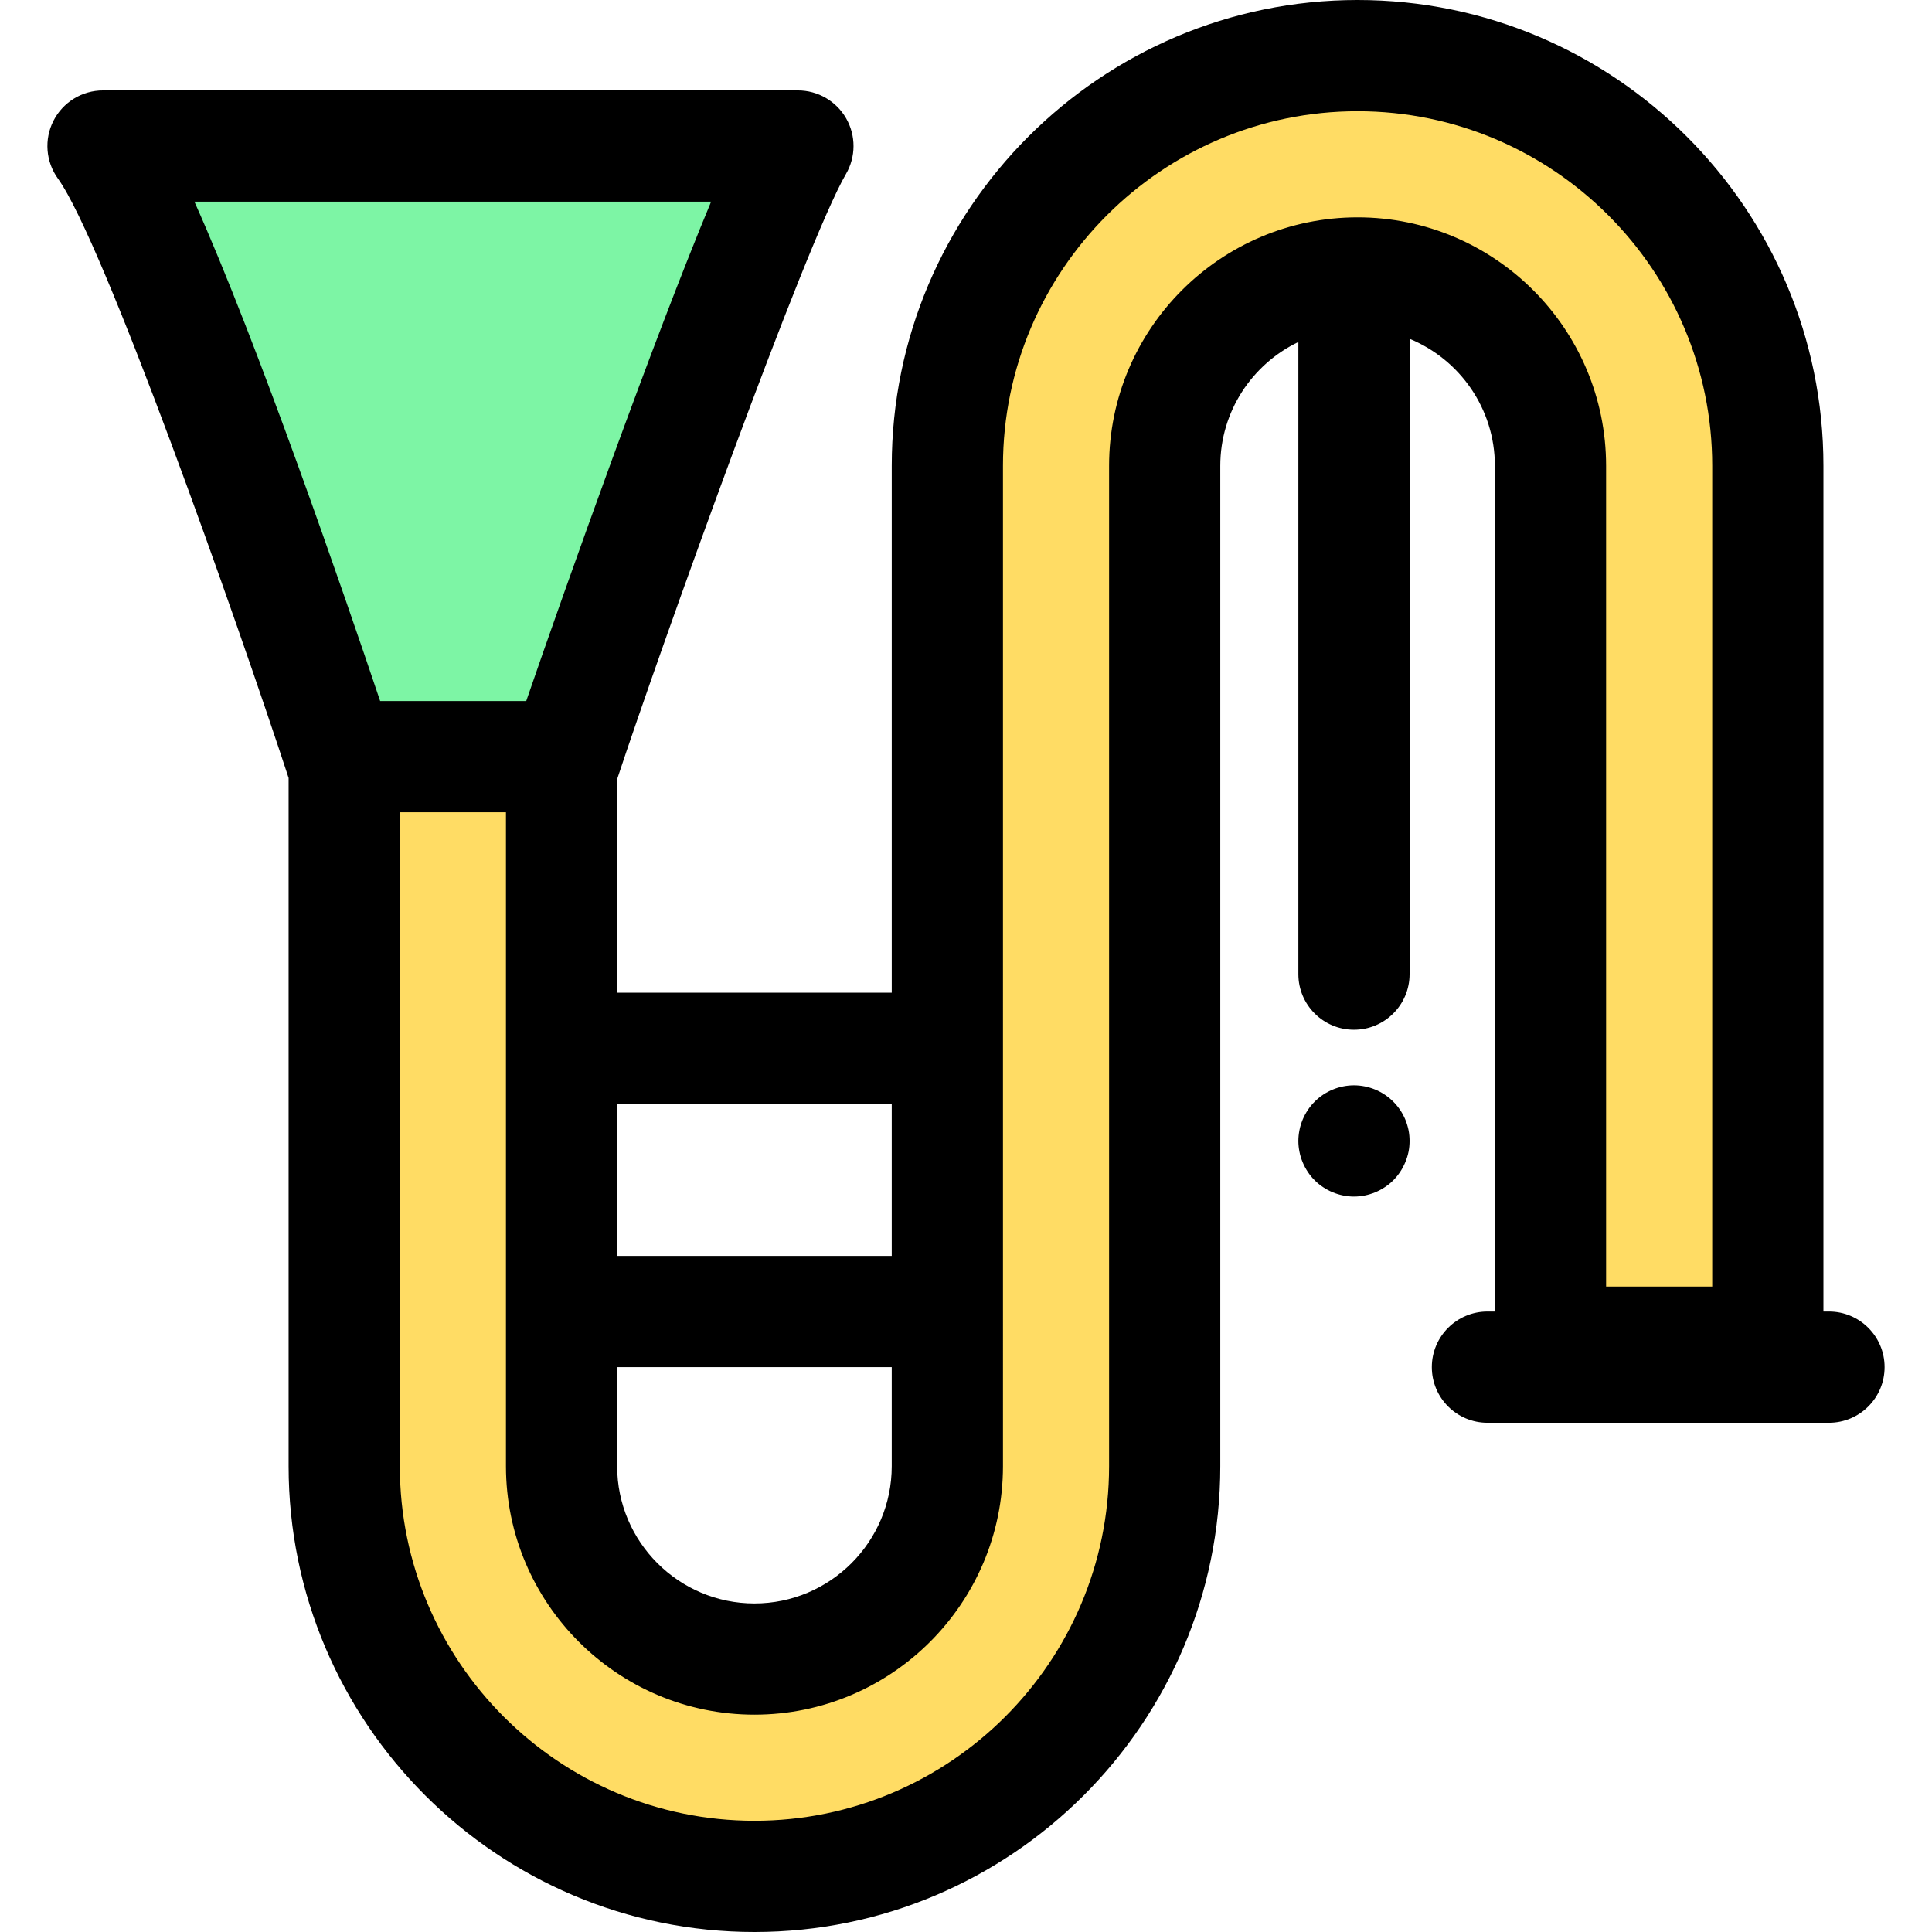 <?xml version="1.0" encoding="iso-8859-1"?>
<!-- Uploaded to: SVG Repo, www.svgrepo.com, Generator: SVG Repo Mixer Tools -->
<svg height="800px" width="800px" version="1.1" id="Layer_1" xmlns="http://www.w3.org/2000/svg" xmlns:xlink="http://www.w3.org/1999/xlink" 
	 viewBox="0 0 511.999 511.999" xml:space="preserve">
<path d="M358.816,317.104c-0.956,0-1.931-0.103-2.874-0.295c-0.943-0.192-1.872-0.472-2.754-0.84
	c-0.899-0.368-1.754-0.825-2.549-1.356c-0.811-0.529-1.562-1.148-2.24-1.826c-0.678-0.678-1.298-1.431-1.827-2.241
	c-0.531-0.796-0.987-1.65-1.356-2.548c-0.368-0.886-0.663-1.813-0.84-2.756c-0.192-0.945-0.295-1.917-0.295-2.874
	c0-0.958,0.103-1.932,0.295-2.888c0.177-0.928,0.472-1.857,0.84-2.756c0.368-0.884,0.825-1.739,1.356-2.535
	c0.529-0.812,1.149-1.564,1.827-2.241c0.678-0.678,1.429-1.297,2.24-1.842c0.796-0.529,1.651-0.987,2.549-1.356
	c0.884-0.368,1.811-0.647,2.754-0.84c1.901-0.383,3.846-0.383,5.762,0c0.928,0.193,1.858,0.472,2.756,0.84
	c0.886,0.368,1.74,0.827,2.535,1.356c0.812,0.545,1.564,1.164,2.241,1.842c0.678,0.678,1.297,1.429,1.842,2.241
	c0.531,0.796,0.987,1.65,1.356,2.535c0.368,0.899,0.648,1.827,0.84,2.756c0.192,0.956,0.279,1.93,0.279,2.888
	c0,0.956-0.088,1.931-0.279,2.874c-0.192,0.943-0.486,1.872-0.855,2.756c-0.368,0.897-0.827,1.752-1.356,2.548
	c-0.531,0.811-1.149,1.564-1.827,2.241c-0.678,0.678-1.429,1.297-2.241,1.826c-0.794,0.531-1.649,0.987-2.535,1.356
	c-0.897,0.368-1.827,0.648-2.756,0.84C360.748,317,359.776,317.104,358.816,317.104z"/>
<path style="fill:#FFDC64;" d="M199.938,497.262c-59.947,0-108.717-48.77-108.717-108.714V200.521h57.595v188.027
	c0,28.187,22.935,51.119,51.122,51.119s51.119-22.932,51.119-51.119V123.451c0-59.946,48.771-108.714,108.717-108.714
	S468.49,63.506,468.49,123.451v232.237h-57.595V123.451c0-28.187-22.933-51.119-51.12-51.119s-51.122,22.932-51.122,51.119v265.097
	C308.653,448.494,259.883,497.262,199.938,497.262z"/>
<path style="fill:#7DF5A5;" d="M91.22,200.521h57.595v3.286h0.097c8.587-26.281,50.252-144.035,62.54-165.11H27.297
	C42.533,59.774,82.598,177.305,91.22,203.809V200.521z"/>
<path d="M484.702,347.568h-1.474V123.451C483.228,55.381,427.847,0,359.776,0S236.322,55.381,236.322,123.451v139.624h-72.768
	v-56.608c11.179-33.819,49.872-141.892,60.631-160.347c2.659-4.558,2.675-10.189,0.047-14.765
	c-2.628-4.576-7.502-7.396-12.778-7.396H27.298c-5.535,0-10.603,3.101-13.122,8.03c-2.52,4.929-2.063,10.854,1.179,15.339
	c12.03,16.645,47.423,116.995,61.128,158.828v182.392c0,68.07,55.382,123.451,123.454,123.451
	c68.07,0,123.451-55.38,123.451-123.451V123.451c0-14.445,8.465-26.949,20.693-32.82v167.522c0,8.138,6.599,14.737,14.737,14.737
	s14.737-6.599,14.737-14.737V89.789c13.248,5.442,22.603,18.478,22.603,33.663v224.116h-1.972c-8.138,0-14.737,6.599-14.737,14.737
	c0,8.138,6.599,14.737,14.737,14.737H484.7c8.138,0,14.737-6.599,14.737-14.737C499.437,354.167,492.841,347.568,484.702,347.568z
	 M163.552,362.305h72.768v26.245c0,20.06-16.321,36.382-36.382,36.382c-20.063,0-36.385-16.321-36.385-36.382v-26.245H163.552z
	 M236.32,292.55v40.281h-72.768V292.55H236.32z M188.454,53.435c-15.188,36.385-38.408,101.559-49.001,132.35h-38.707
	c-9.541-28.342-32.329-94.615-49.229-132.35C51.516,53.435,188.454,53.435,188.454,53.435z M359.776,57.597
	c-36.316,0-65.858,29.543-65.858,65.855v265.096c0,51.82-42.157,93.977-93.977,93.977c-51.822,0-93.98-42.157-93.98-93.977v-173.29
	h28.122v173.29c0,36.313,29.544,65.855,65.858,65.855s65.855-29.543,65.855-65.855V123.451c0-51.82,42.159-93.977,93.98-93.977
	c51.82,0,93.979,42.157,93.979,93.977v217.5h-28.122v-217.5C425.632,87.14,396.088,57.597,359.776,57.597z"/>
</svg>
